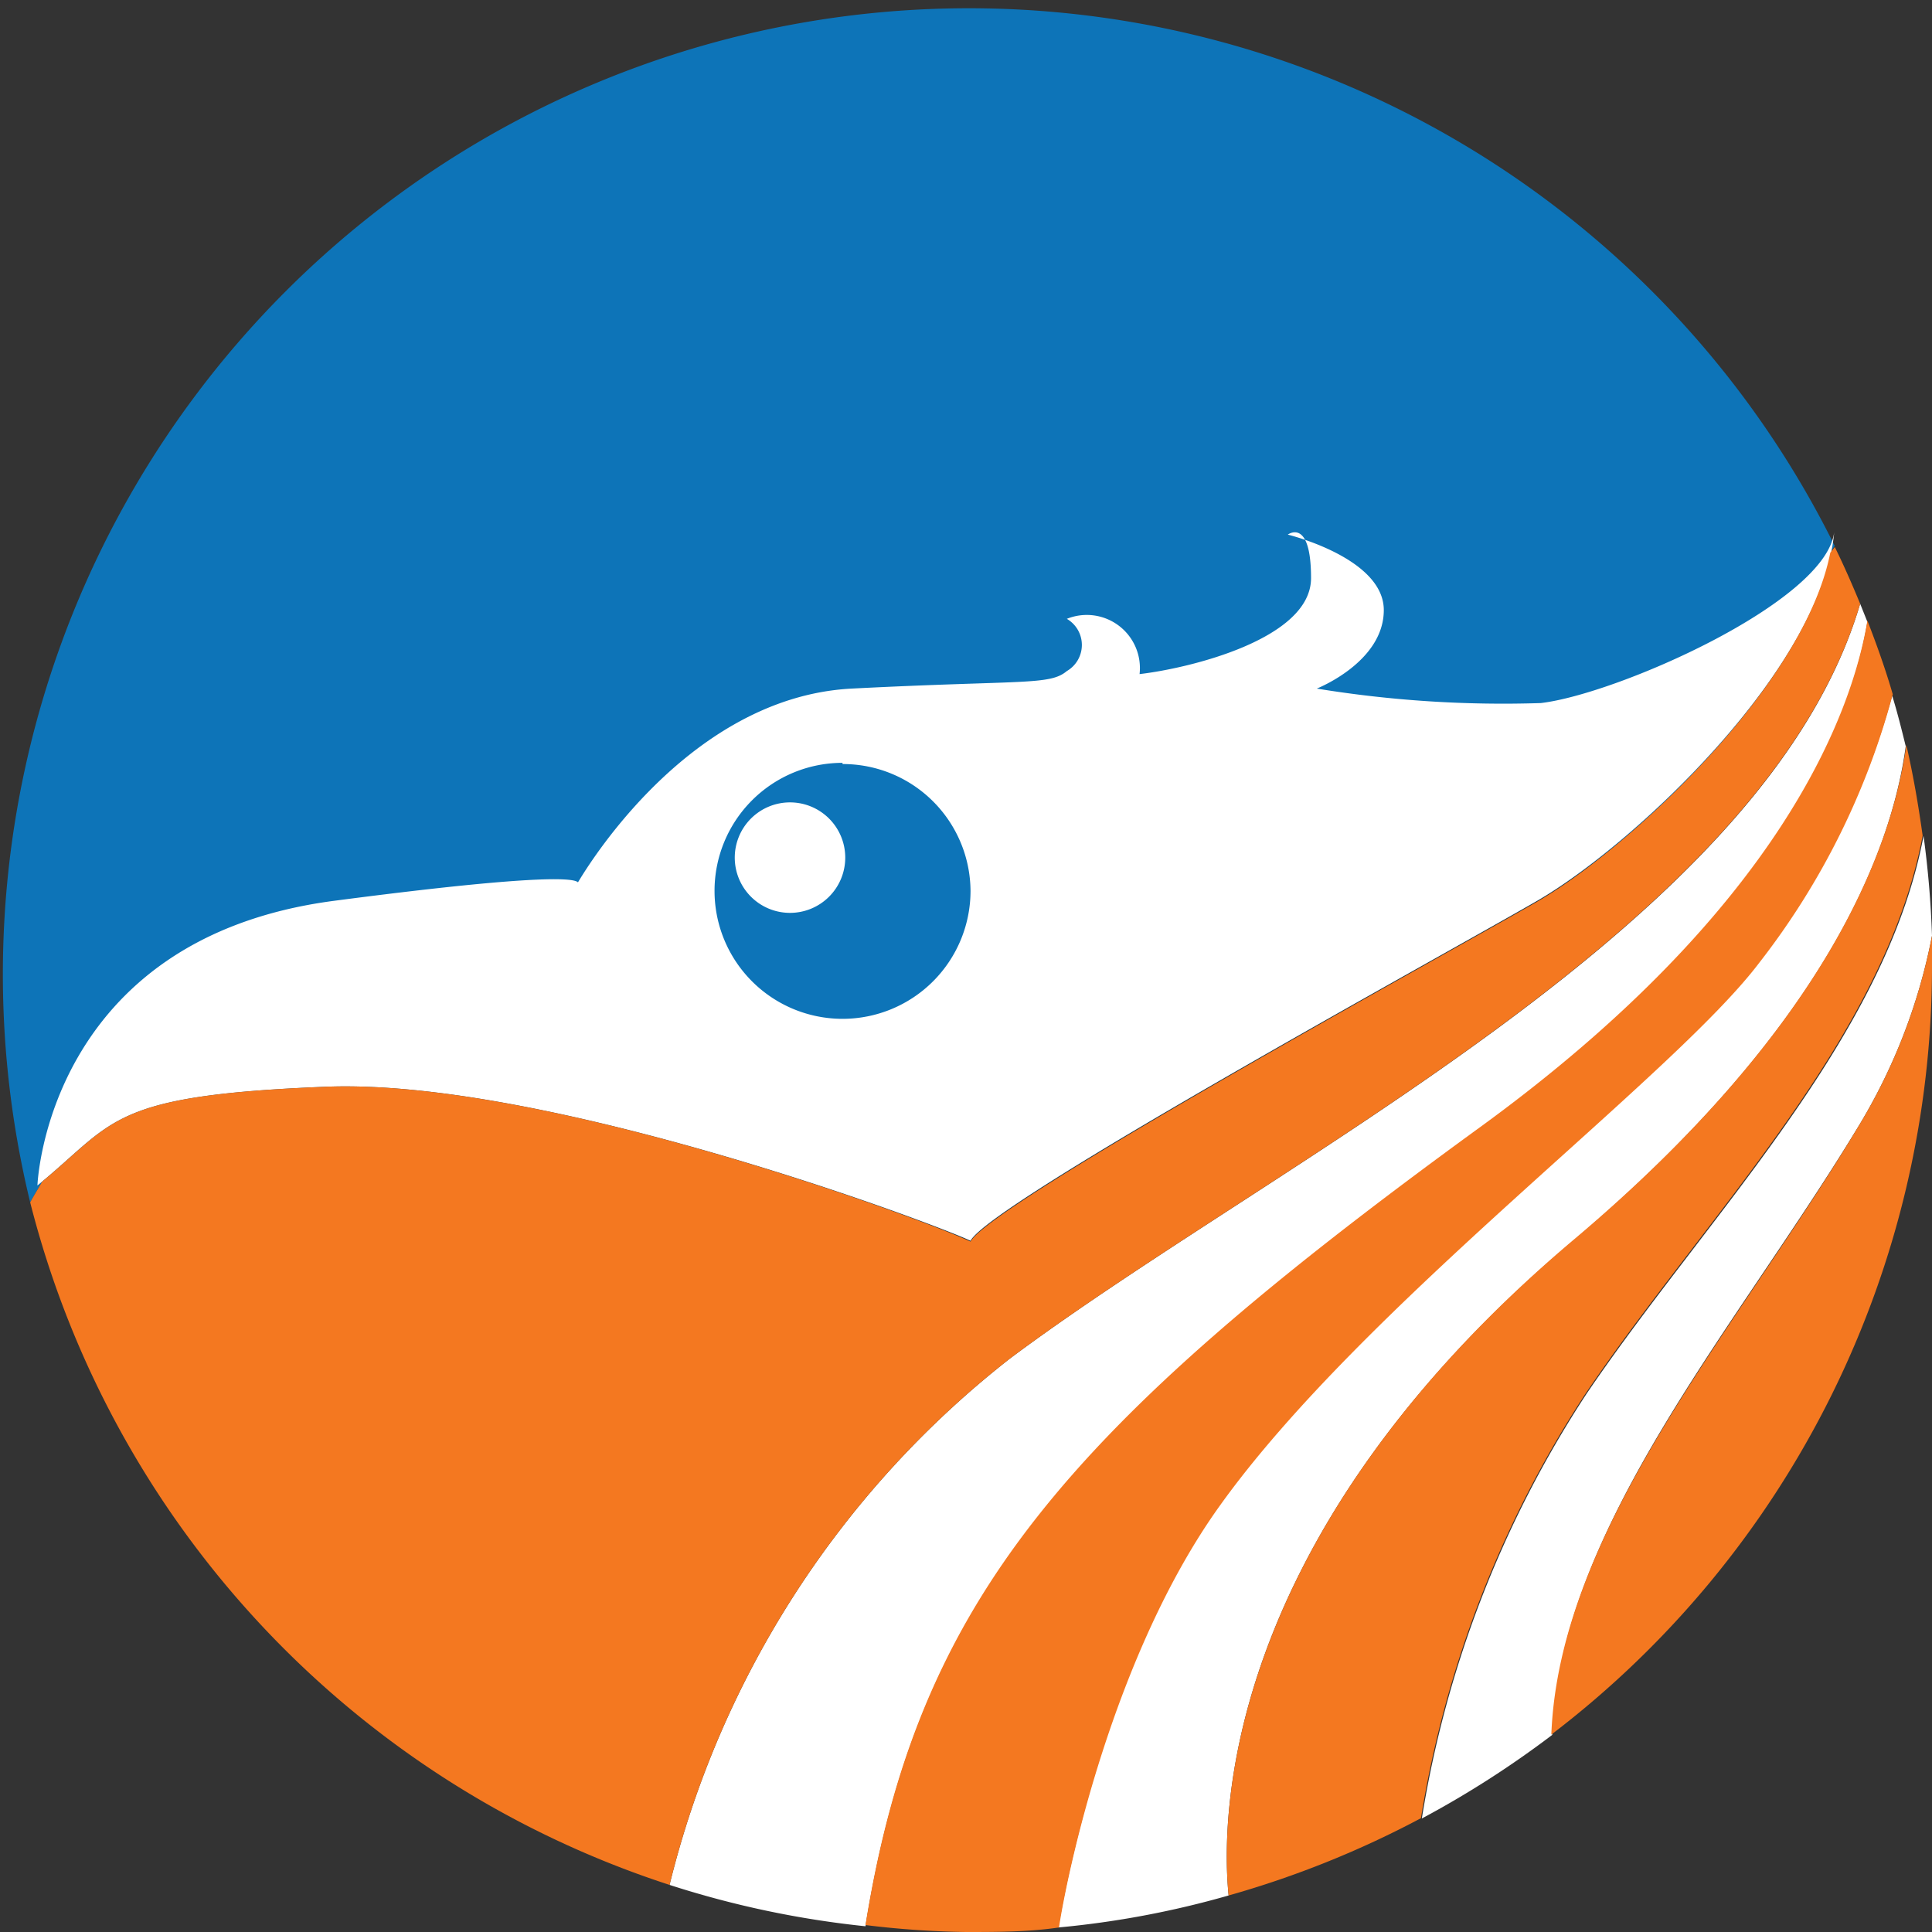 <svg id="Layer_1" data-name="Layer 1" xmlns="http://www.w3.org/2000/svg" viewBox="0 0 64 64"><rect x="0" y="0" width="64" height="64" fill="#333333" stroke="none"/><defs><style>.cls-1{fill:#0d74b8;}.cls-2{fill:#fff;}.cls-3{fill:#f47820;}</style></defs><path class="cls-1" d="M1.4,39.14c2.43-2,2.31-2.86,9.38-3.14,7.22-.29,19.92,4.43,21.37,5.1.67-1.25,15.59-9.43,18.77-11.26s8.84-7.15,9.71-11.56l.15-.19A32,32,0,0,0,1,39.83C1.12,39.61,1.26,39.38,1.4,39.14Z"/><path class="cls-2" d="M1.24,39.27s.29-8.18,9.83-9.43,8-.48,8-.48,3.47-6.26,9.15-6.55,6.55-.1,7.12-.58a1,1,0,0,0,0-1.73,1.76,1.76,0,0,1,2.41,1.83c1.64-.19,5.68-1.16,5.68-3.18s-.77-1.44-.77-1.44,3.18.77,3.18,2.5-2.22,2.6-2.22,2.6a38.35,38.35,0,0,0,7.42.48c2.5-.29,9.43-3.33,9.72-5.66C60.36,22.14,54.1,28,50.92,29.84s-18.1,10-18.77,11.26C30.7,40.43,18,35.71,10.78,36S3.84,37.15,1.24,39.27Zm26.67-14a4.24,4.24,0,1,0,4.24,4.24A4.23,4.23,0,0,0,27.91,25.31Z"/><path class="cls-2" d="M28,28.41a1.83,1.83,0,1,1-1.83-1.83A1.83,1.83,0,0,1,28,28.41Z"/><path class="cls-2" d="M40.7,62.79c-.25-2.47-.28-11.85,11.43-21.7,8.27-7,10.52-12.82,11-16.37-.14-.57-.28-1.13-.45-1.68a24.89,24.89,0,0,1-4.42,8.81c-2.93,3.85-13.14,11.41-17.88,18-3.52,4.91-5,12.06-5.32,14A30.66,30.66,0,0,0,40.7,62.79Z"/><path class="cls-2" d="M61.51,37.4A19.16,19.16,0,0,0,64,31a32.58,32.58,0,0,0-.28-3.31c-1.27,6.74-7.16,12.57-11.17,18.49a36.11,36.11,0,0,0-5.45,14.06,32.38,32.38,0,0,0,4.32-2.77C51.65,50.65,57.46,44.06,61.51,37.4Z"/><path class="cls-2" d="M61.86,20.6,61.62,20C58.49,30.64,42.39,38.33,33.46,45A31.73,31.73,0,0,0,22.18,62.44a31.72,31.72,0,0,0,6.49,1.37C30.4,53.07,35.25,47.38,49,37.4,59.06,30.09,61.36,23.65,61.86,20.6Z"/><path class="cls-3" d="M33.46,45c8.93-6.67,25-14.36,28.16-25-.26-.63-.54-1.27-.84-1.88l-.15.19c-.87,4.41-6.68,9.81-9.71,11.56s-18.1,10-18.77,11.26C30.7,40.43,18,35.71,10.78,36c-7.07.28-6.95,1.12-9.38,3.14-.14.24-.28.47-.4.69A32.07,32.07,0,0,0,22.18,62.44,31.73,31.73,0,0,1,33.46,45Z"/><path class="cls-3" d="M52.52,46.17c4-5.92,9.9-11.75,11.17-18.49-.14-1-.31-2-.54-3-.5,3.55-2.75,9.41-11,16.37C40.42,50.94,40.45,60.32,40.7,62.79a32.13,32.13,0,0,0,6.37-2.56A36.11,36.11,0,0,1,52.52,46.17Z"/><path class="cls-3" d="M61.51,37.4c-4,6.66-9.86,13.25-10.12,20.06A32,32,0,0,0,64,32c0-.34,0-.67,0-1A19.16,19.16,0,0,1,61.51,37.4Z"/><path class="cls-3" d="M40.4,49.89c4.74-6.63,15-14.19,17.88-18A24.89,24.89,0,0,0,62.7,23c-.24-.83-.53-1.64-.84-2.44-.5,3-2.8,9.49-12.86,16.8-13.75,10-18.6,15.67-20.33,26.41A30.4,30.4,0,0,0,32,64c1,0,2.07,0,3.08-.15C35.36,62,36.88,54.8,40.4,49.89Z"/></svg>